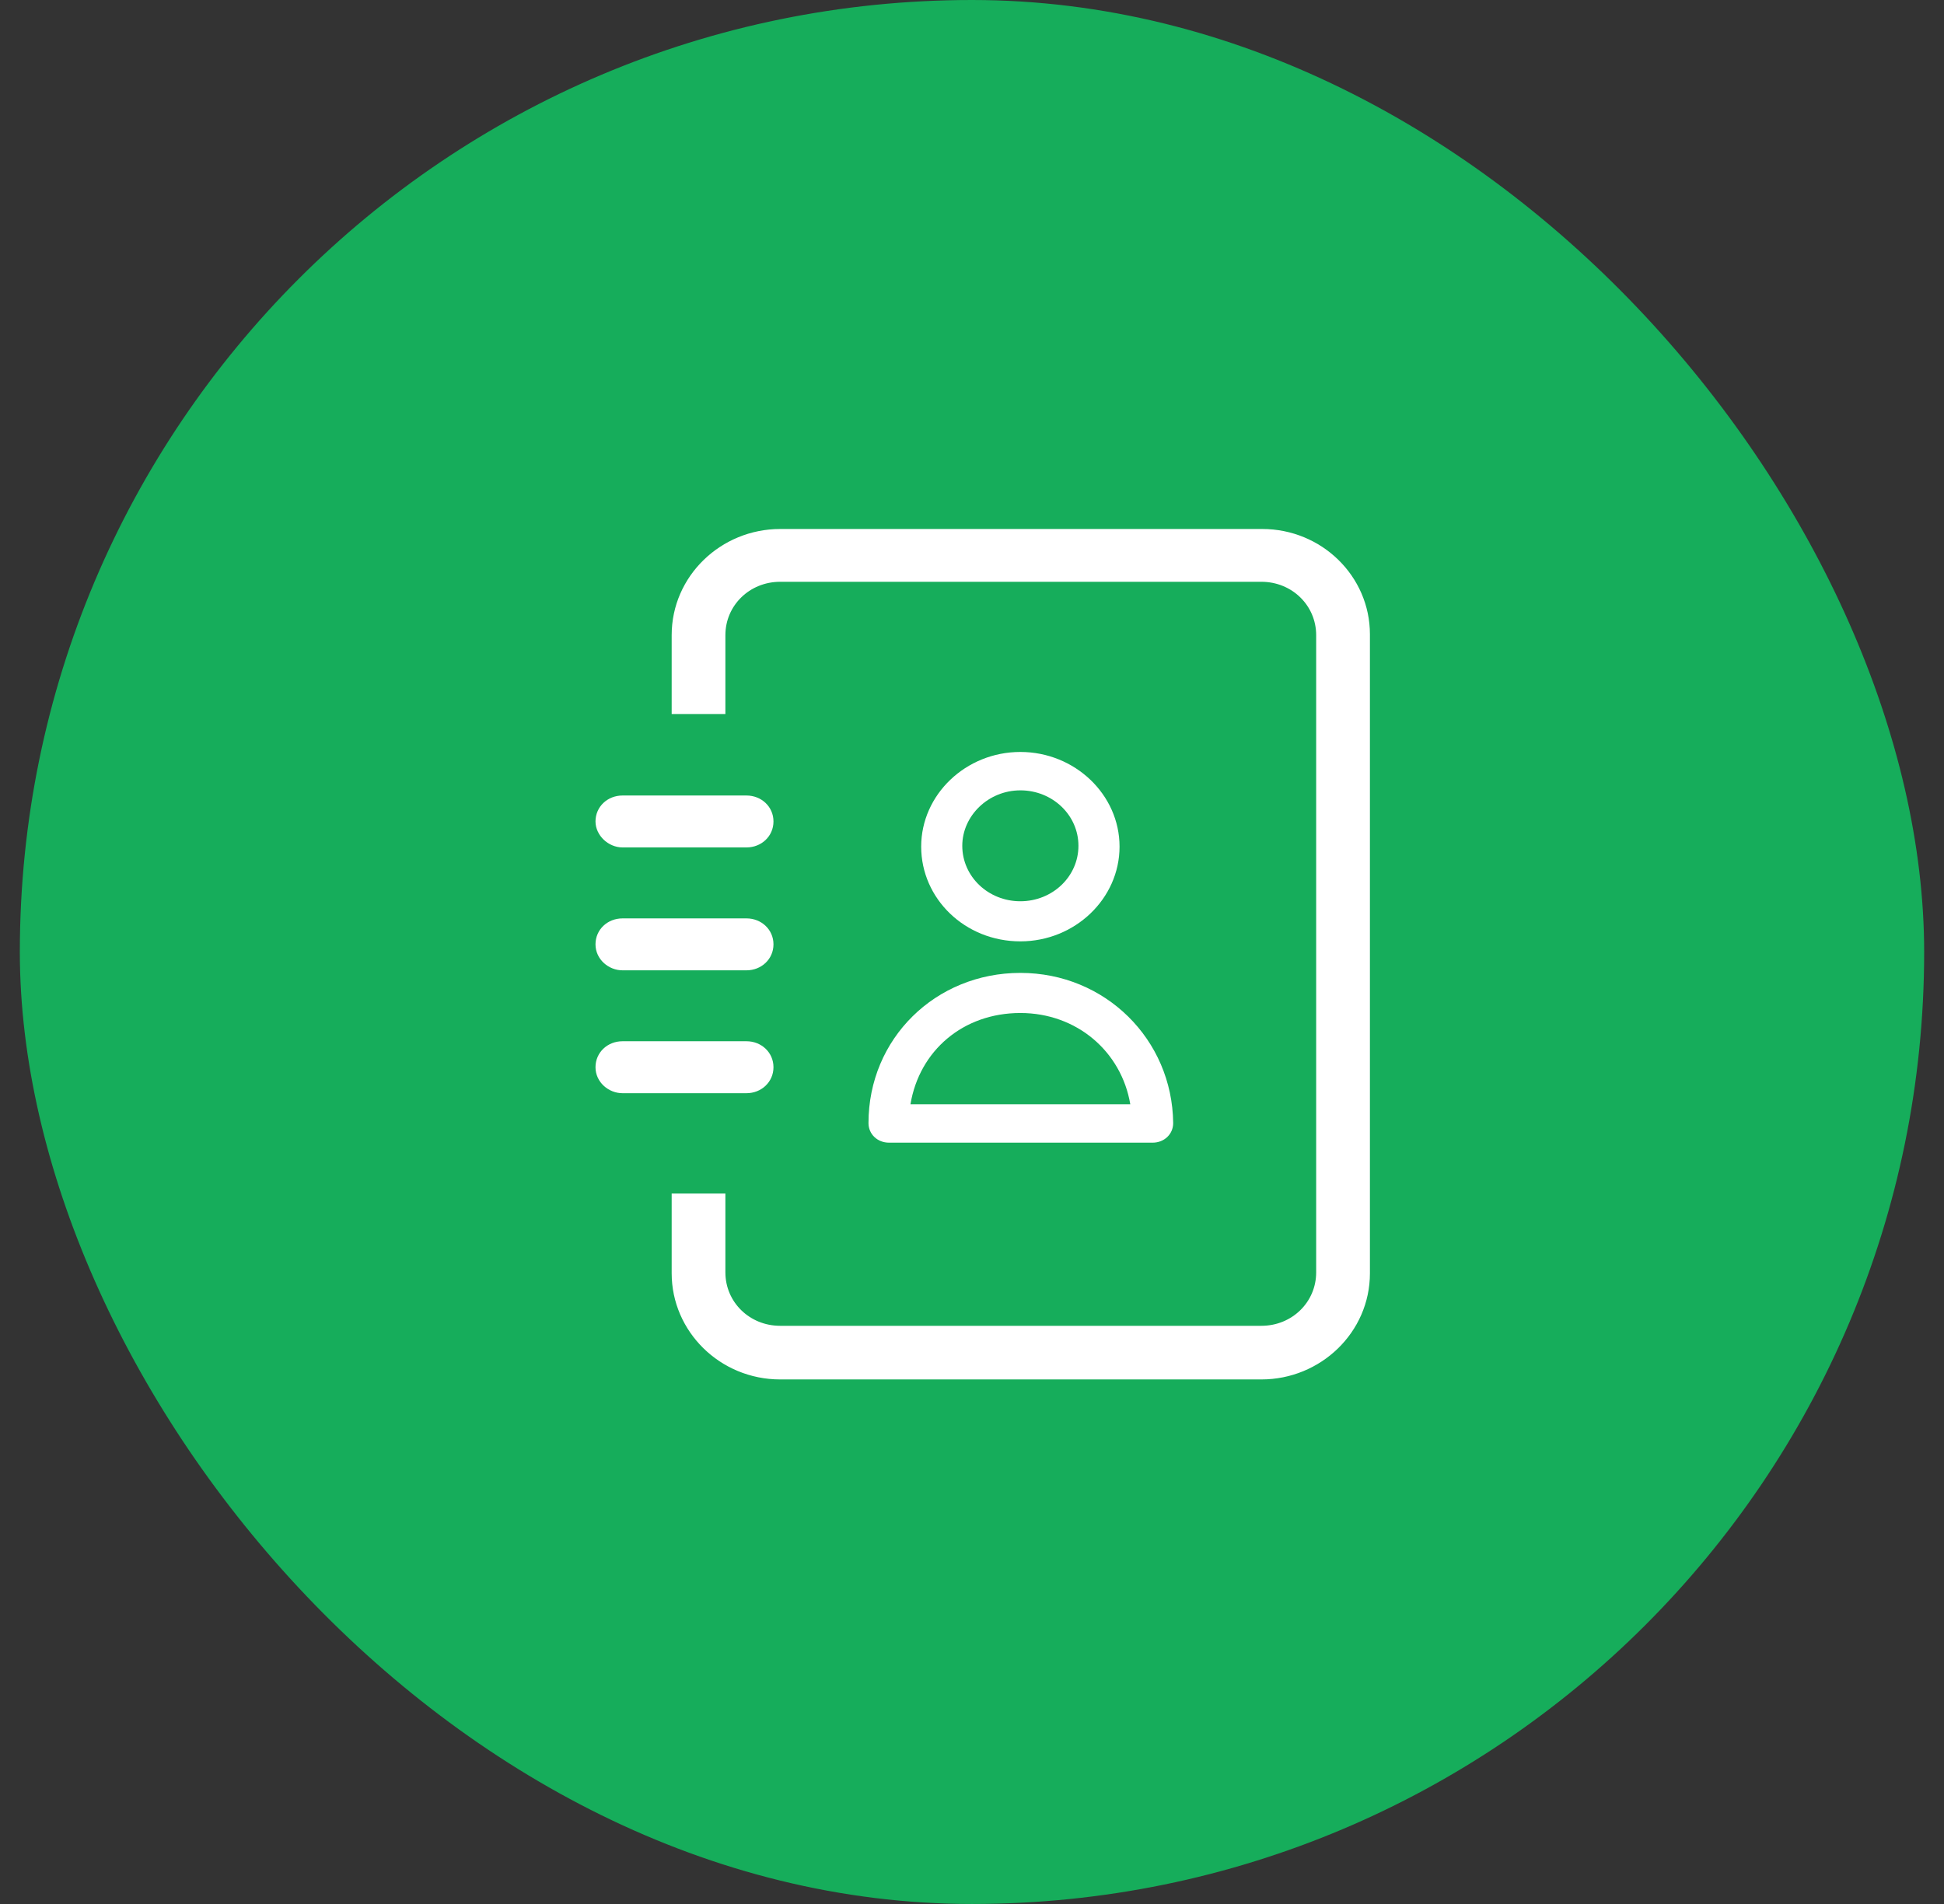 <svg width="49" height="48" viewBox="0 0 49 48" fill="none" xmlns="http://www.w3.org/2000/svg">
<rect x="0" y="0" width="49" height="48" fill="#333333" stroke="none"/>
<rect x="0.5" width="48" height="48" rx="24" fill="#16AD5B"/>
<path d="M25.719 23.732C27.093 23.732 28.219 22.656 28.219 21.344C28.219 20.032 27.093 18.957 25.719 18.957C24.345 18.957 23.219 20.032 23.219 21.344C23.219 22.656 24.322 23.732 25.719 23.732ZM25.719 19.925C26.529 19.925 27.183 20.549 27.183 21.323C27.183 22.097 26.529 22.721 25.719 22.721C24.908 22.721 24.255 22.097 24.255 21.323C24.255 20.57 24.908 19.925 25.719 19.925Z" fill="white"/>
<path d="M25.719 24.527C23.58 24.527 21.891 26.183 21.891 28.313C21.891 28.592 22.116 28.807 22.409 28.807H29.053C29.345 28.807 29.571 28.592 29.571 28.313C29.548 26.205 27.859 24.527 25.719 24.527ZM22.949 27.839C23.174 26.485 24.278 25.538 25.719 25.538C27.138 25.538 28.264 26.506 28.49 27.839H22.949Z" fill="white"/>
<path d="M15.691 21.284H18.815C19.149 21.284 19.416 21.037 19.416 20.709C19.416 20.382 19.149 20.135 18.815 20.135H15.691C15.356 20.135 15.09 20.382 15.09 20.709C15.09 20.864 15.164 21.008 15.273 21.112C15.382 21.215 15.532 21.284 15.691 21.284Z" fill="white" stroke="white" stroke-width="0.16"/>
<path d="M15.691 24.382H18.815C19.149 24.382 19.416 24.135 19.416 23.807C19.416 23.48 19.149 23.233 18.815 23.233H15.691C15.356 23.233 15.09 23.48 15.09 23.807C15.09 24.137 15.381 24.382 15.691 24.382Z" fill="white" stroke="white" stroke-width="0.16"/>
<path d="M15.691 27.48H18.815C19.149 27.48 19.416 27.232 19.416 26.905C19.416 26.577 19.149 26.33 18.815 26.33H15.691C15.356 26.33 15.09 26.577 15.09 26.905C15.09 27.235 15.381 27.48 15.691 27.48Z" fill="white" stroke="white" stroke-width="0.16"/>
<path d="M17.01 17.84V17.921H17.09H18.124H18.204V17.84V17.088V16.206V16.012C18.204 15.22 18.849 14.587 19.665 14.587H31.794C32.61 14.587 33.255 15.22 33.255 16.012V32.078C33.255 32.871 32.61 33.504 31.794 33.504H19.665C18.849 33.504 18.204 32.871 18.204 32.078V31.455V31.003V30.25V30.17H18.124H17.09H17.01V30.25V31.003V31.627V32.1C17.01 33.522 18.192 34.696 19.665 34.696H31.794C33.245 34.696 34.45 33.544 34.45 32.1V15.991C34.45 14.569 33.268 13.416 31.816 13.416H19.665C18.215 13.416 17.01 14.568 17.01 16.012V17.088V17.84Z" fill="white" stroke="white" stroke-width="0.16"/>
</svg>
